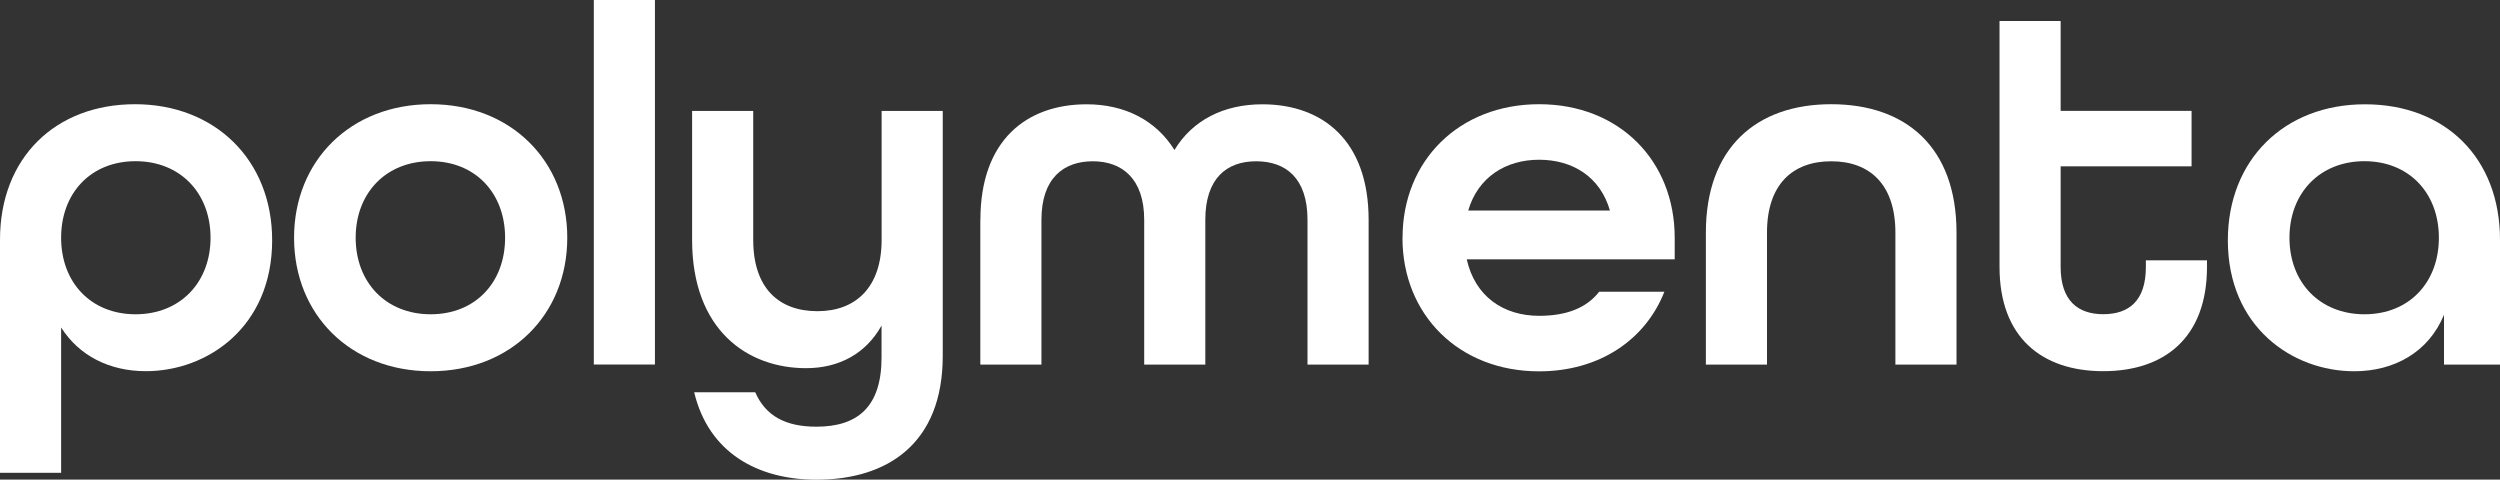 <?xml version="1.0" encoding="UTF-8"?>
<svg id="Layer_2" data-name="Layer 2" xmlns="http://www.w3.org/2000/svg" viewBox="0 0 308.01 59.09">
  <rect x="0" y="0" width="308.01" height="59.09" fill="#333333" stroke="none"/>
  <defs>
    <style>
      .cls-1 {
        fill: #fff;
      }
    </style>
  </defs>
  <g id="Layer_1-2" data-name="Layer 1">
    <g>
      <path class="cls-1" d="M0,29.54C0,19.42,6.83,12.84,16.64,12.84s16.89,6.83,16.89,16.76c0,10.69-7.97,16.13-15.56,16.13-4.49,0-8.22-1.9-10.44-5.38v17.9H0v-28.72ZM25.94,29.29c0-5.5-3.73-9.43-9.24-9.43s-9.17,3.92-9.17,9.43,3.67,9.43,9.17,9.43,9.24-3.92,9.24-9.43Z"/>
      <path class="cls-1" d="M36.23,29.29c0-9.49,6.96-16.45,16.83-16.45s16.83,6.96,16.83,16.45-6.96,16.45-16.83,16.45-16.83-6.96-16.83-16.45ZM62.23,29.29c0-5.5-3.67-9.43-9.17-9.43s-9.24,3.92-9.24,9.43,3.73,9.43,9.24,9.43,9.17-3.92,9.17-9.43Z"/>
      <path class="cls-1" d="M73.16,0h7.53v44.91h-7.53V0Z"/>
      <path class="cls-1" d="M85.52,48.33h7.53c1.27,2.91,3.73,4.24,7.53,4.24,5.12,0,8.03-2.47,8.03-8.54v-3.92c-1.9,3.42-5.19,5.25-9.3,5.25-7.21,0-14.04-4.68-14.04-15.81v-15.88h7.53v15.88c0,5.95,3.16,8.79,7.91,8.79s7.91-2.97,7.91-8.79v-15.88h7.53v30.18c0,10.88-6.89,15.25-15.56,15.25-7.27,0-13.28-3.35-15.06-10.75Z"/>
      <path class="cls-1" d="M120.79,27.08c0-9.81,5.69-14.23,13.09-14.23,4.68,0,8.54,1.96,10.82,5.63,2.21-3.67,6.07-5.63,10.82-5.63,7.4,0,13.1,4.43,13.1,14.23v17.84h-7.53v-17.84c0-5.12-2.66-7.21-6.33-7.21s-6.26,2.15-6.26,7.21v17.84h-7.53v-17.84c0-5.06-2.72-7.21-6.33-7.21s-6.33,2.09-6.33,7.21v17.84h-7.53v-17.84Z"/>
      <path class="cls-1" d="M172.8,29.29c0-9.49,6.96-16.45,16.83-16.45s16.7,6.96,16.7,16.45v2.66h-25.62c1.01,4.55,4.49,6.96,8.92,6.96,3.35,0,5.82-.95,7.4-2.97h8.03c-2.34,5.95-8.03,9.81-15.44,9.81-9.87,0-16.83-6.96-16.83-16.45ZM198.35,25.94c-1.2-4.18-4.62-6.26-8.73-6.26s-7.53,2.15-8.73,6.26h17.46Z"/>
      <path class="cls-1" d="M210.17,28.66c0-10.44,6.2-15.82,15.44-15.82s15.44,5.31,15.44,15.82v16.26h-7.53v-16.26c0-5.95-3.16-8.79-7.91-8.79s-7.91,2.85-7.91,8.79v16.26h-7.53v-16.26Z"/>
      <path class="cls-1" d="M246.35,32.9V2.59h7.53v11.07h16.13v6.83h-16.13v12.4c0,4.18,2.15,5.82,5.25,5.82s5.25-1.58,5.25-5.82v-.82h7.53v.82c0,8.67-5.19,12.84-12.78,12.84s-12.78-4.18-12.78-12.84Z"/>
      <path class="cls-1" d="M274.48,29.61c0-9.93,6.96-16.76,16.89-16.76s16.64,6.64,16.64,16.7v15.37h-6.9v-6.14c-1.9,4.62-6.14,6.96-11.07,6.96-7.59,0-15.56-5.44-15.56-16.13ZM300.48,29.29c0-5.5-3.67-9.43-9.17-9.43s-9.24,3.92-9.24,9.43,3.73,9.43,9.24,9.43,9.17-3.92,9.17-9.43Z"/>
    </g>
  </g>
</svg>